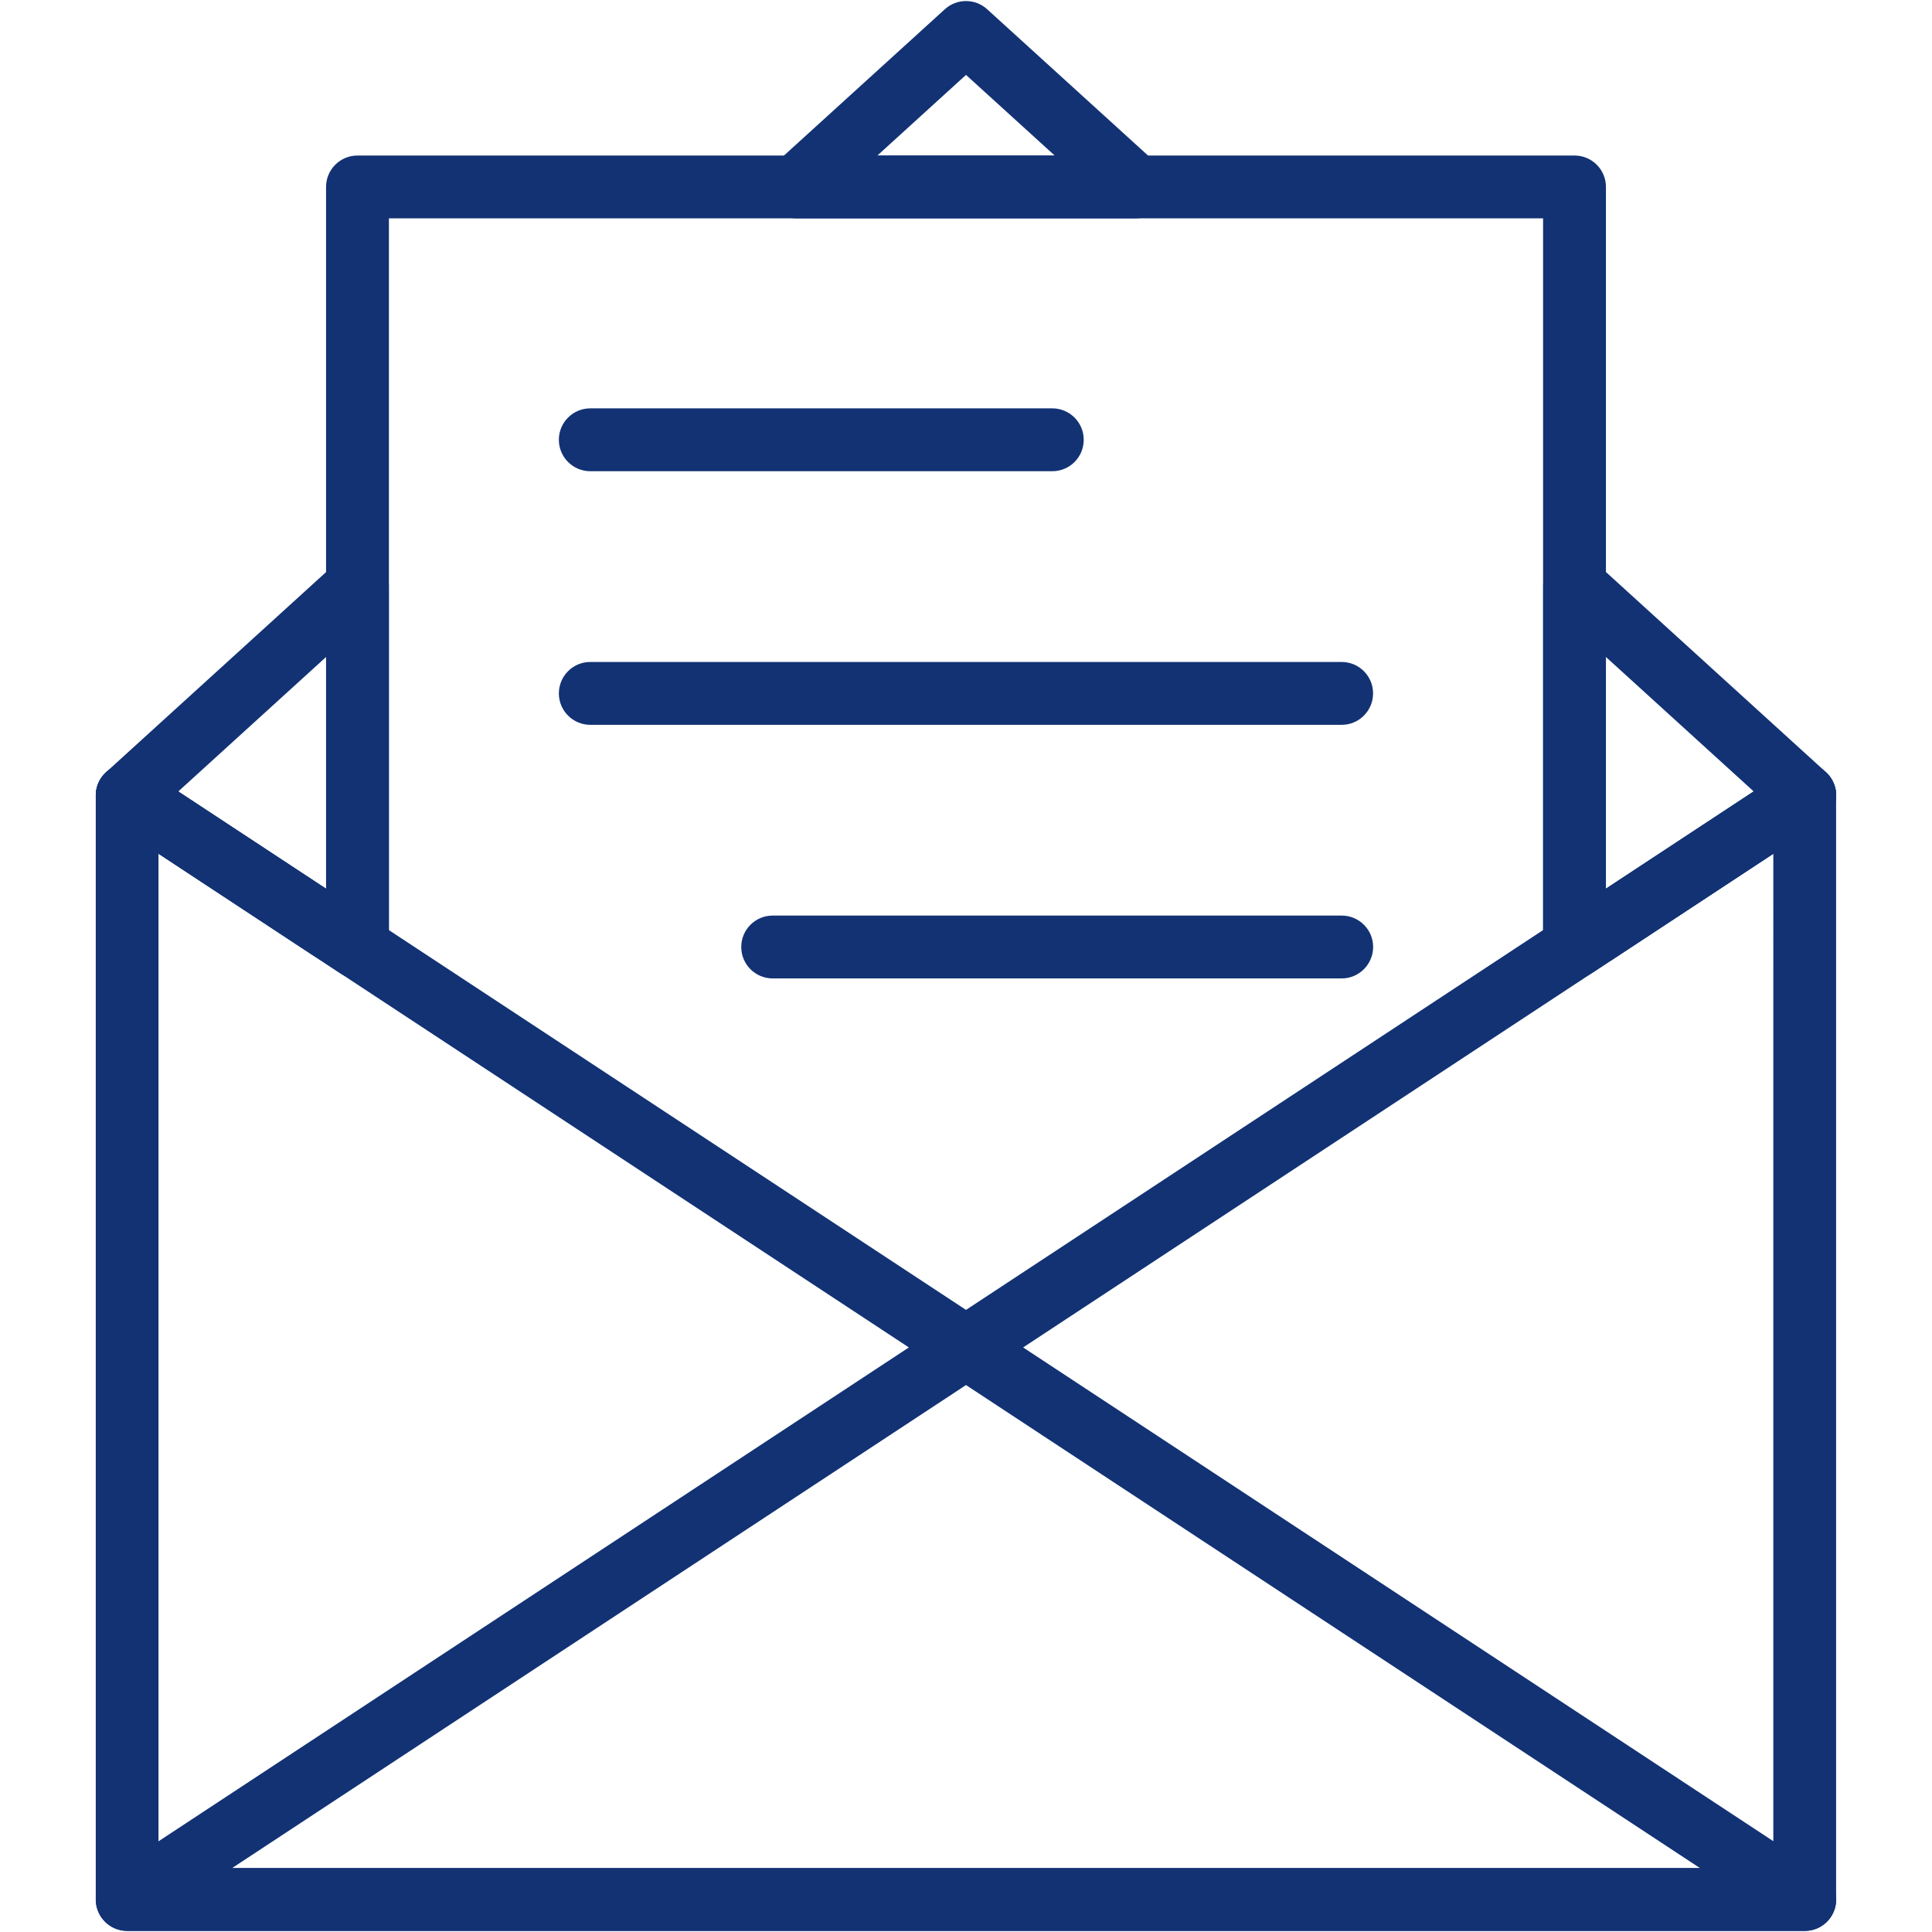<?xml version="1.0" encoding="UTF-8"?> <!-- Generator: Adobe Illustrator 27.8.0, SVG Export Plug-In . SVG Version: 6.00 Build 0) --> <svg xmlns="http://www.w3.org/2000/svg" xmlns:xlink="http://www.w3.org/1999/xlink" version="1.1" id="Ebene_1" x="0px" y="0px" viewBox="0 0 300 300" style="enable-background:new 0 0 300 300;" xml:space="preserve"> <style type="text/css"> .st0{fill:#123274;} </style> <g> <g> <g> <path class="st0" d="M55.51,151.93c-0.94,0-1.87-0.27-2.68-0.8l-35.76-23.54c-1.26-0.83-2.06-2.19-2.18-3.69 c-0.12-1.5,0.47-2.97,1.58-3.99l35.76-32.53c1.43-1.3,3.49-1.63,5.25-0.85c1.76,0.78,2.9,2.53,2.9,4.46v56.07 c0,1.79-0.98,3.44-2.56,4.29C57.1,151.73,56.31,151.93,55.51,151.93z M27.68,122.9l22.96,15.11v-36L27.68,122.9z"></path> </g> <g> <path class="st0" d="M280.25,299.83H19.75c-2.69,0-4.88-2.18-4.88-4.88V123.52c0-1.79,0.98-3.44,2.56-4.29 c1.58-0.85,3.49-0.77,4.99,0.22l31.64,20.82c2.25,1.48,2.87,4.5,1.39,6.75c-1.48,2.25-4.5,2.87-6.75,1.39l-24.09-15.85v157.52 h250.75V132.56l-24.94,16.41c-2.25,1.48-5.27,0.86-6.75-1.39c-1.48-2.25-0.86-5.27,1.39-6.75l32.5-21.39 c1.5-0.99,3.42-1.07,4.99-0.22c1.58,0.85,2.56,2.5,2.56,4.29v171.44C285.13,297.65,282.94,299.83,280.25,299.83z"></path> </g> <g> <path class="st0" d="M244.49,151.93c-0.79,0-1.59-0.19-2.31-0.58c-1.58-0.85-2.56-2.5-2.56-4.29V90.98c0-1.93,1.14-3.68,2.9-4.46 c1.77-0.78,3.83-0.45,5.25,0.85l35.76,32.53c1.11,1.01,1.7,2.49,1.58,3.99c-0.12,1.5-0.92,2.86-2.18,3.69l-35.76,23.54 C246.36,151.66,245.42,151.93,244.49,151.93z M249.36,102.01v36l22.96-15.11L249.36,102.01z"></path> </g> <g> <path class="st0" d="M176.37,33.9h-52.74c-2.01,0-3.82-1.24-4.55-3.12c-0.73-1.88-0.22-4.01,1.27-5.37l26.37-23.98 c1.86-1.69,4.7-1.69,6.56,0l26.37,23.98c1.49,1.35,1.99,3.49,1.27,5.37C180.19,32.66,178.38,33.9,176.37,33.9z M136.24,24.15 h27.53L150,11.63L136.24,24.15z"></path> </g> <g> <path class="st0" d="M55.51,150.38c-2.69,0-4.88-2.18-4.88-4.88V29.03c0-2.69,2.18-4.88,4.88-4.88h188.98 c2.69,0,4.88,2.18,4.88,4.88V145c0,2.69-2.18,4.88-4.88,4.88c-2.69,0-4.88-2.18-4.88-4.88V33.9H60.39v111.6 C60.39,148.2,58.2,150.38,55.51,150.38z"></path> </g> <g> <path class="st0" d="M280.25,299.83H19.75c-2.15,0-4.05-1.41-4.67-3.48c-0.62-2.06,0.19-4.29,1.99-5.47l124.06-81.65 L17.07,127.59c-2.25-1.48-2.87-4.5-1.39-6.75c1.48-2.25,4.5-2.87,6.75-1.39L150,203.4l127.57-83.96 c2.25-1.48,5.27-0.86,6.75,1.39c1.48,2.25,0.86,5.27-1.39,6.75l-124.06,81.65l124.06,81.65c1.8,1.19,2.61,3.41,1.99,5.47 C284.3,298.42,282.4,299.83,280.25,299.83z M36.03,290.08h227.95L150,215.07L36.03,290.08z"></path> </g> </g> <g> <g> <path class="st0" d="M163.4,73.17H91.66c-2.69,0-4.88-2.18-4.88-4.88c0-2.69,2.18-4.88,4.88-4.88h71.74 c2.69,0,4.88,2.18,4.88,4.88C168.28,70.99,166.1,73.17,163.4,73.17z"></path> </g> <g> <path class="st0" d="M208.34,112.55H91.66c-2.69,0-4.88-2.18-4.88-4.88c0-2.69,2.18-4.88,4.88-4.88h116.67 c2.69,0,4.88,2.18,4.88,4.88C213.21,110.36,211.03,112.55,208.34,112.55z"></path> </g> <g> <path class="st0" d="M208.34,151.93h-88.36c-2.69,0-4.88-2.18-4.88-4.88c0-2.69,2.18-4.88,4.88-4.88h88.36 c2.69,0,4.88,2.18,4.88,4.88C213.21,149.74,211.03,151.93,208.34,151.93z"></path> </g> </g> </g> </svg> 